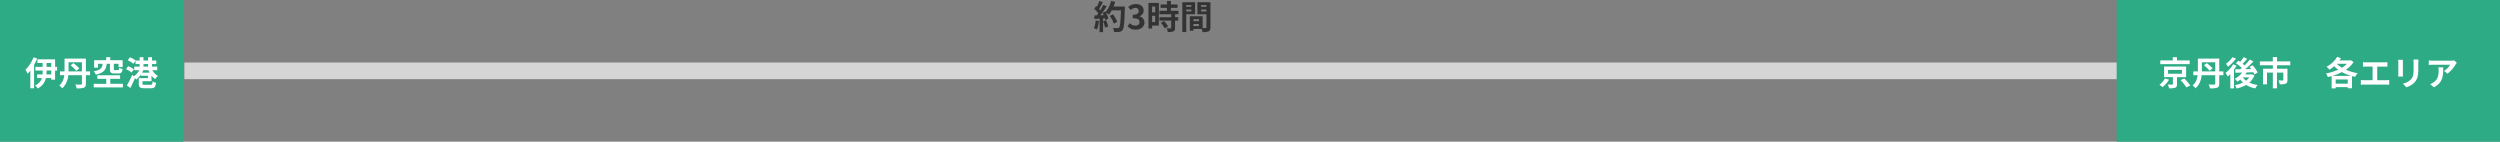 <svg xmlns="http://www.w3.org/2000/svg" viewBox="0 0 1200 68"><rect x="0" y="0" width="1200" height="68" fill="#808080" stroke="none"/><path fill="#d5d5d5" d="M88.5 30h929v8h-929z"/><path fill="#2dab84" d="M0 0h88v68H0z"/><path d="M16.1 27.5a16.9 16.9 0 0 1-3.88 5.96 13.2 13.2 0 0 1 1.01 1.94 15.59 15.59 0 0 0 1.33-1.5v8.46h1.8v-11.2a26.15 26.15 0 0 0 1.5-3.1Zm8.5 8.22h-2.3c.03-.45.05-.86.05-1.3v-.58h2.25Zm-2.25-5.49h2.26v1.86h-2.26Zm5.07 1.86h-.97v-3.62h-8.5v1.76h2.51v1.86H17v1.76h3.47v.56c0 .43-.01.86-.04 1.31H17.8v1.76h2.29a5.61 5.61 0 0 1-3.28 3.54 7.64 7.64 0 0 1 1.3 1.44 7.24 7.24 0 0 0 3.92-4.98h2.57v.77h1.84v-4.4h.98Zm6.48-.74A21.82 21.82 0 0 1 36.64 34l1.44-1.2a22.58 22.58 0 0 0-2.83-2.5Zm-1 2.91v-4.38h6.42v4.38Zm10.32 0h-1.99v-6.14H30.98v6.14H28.8v1.83h2.05a7.5 7.5 0 0 1-2.4 4.97 7.1 7.1 0 0 1 1.44 1.33 9.47 9.47 0 0 0 2.88-6.3h6.54v4.06c0 .34-.13.45-.48.47-.37 0-1.61.01-2.69-.07a6.96 6.96 0 0 1 .66 1.86 9.98 9.98 0 0 0 3.46-.32c.72-.3.97-.82.97-1.9v-4.1h1.99Zm9.55-3.64v2.54c0 1.58.39 2.1 2.18 2.1h1.9c1.28 0 1.79-.45 1.98-2.13a5.13 5.13 0 0 1-1.63-.66c-.06 1.01-.14 1.17-.54 1.17h-1.43c-.5 0-.59-.06-.59-.5v-2.53h2.26v1.59h1.97v-3.31h-5.94v-1.44h-1.95v1.44h-5.8v3.58h1.88v-1.85h2.2c-.25 1.88-.81 3-4.3 3.61a5.43 5.43 0 0 1 1.03 1.6c4.06-.88 4.94-2.56 5.23-5.21Zm.16 9.61v-2.38h4.72v-1.71H46.7v1.7h4.29v2.4H45v1.72h14v-1.73Zm15.27-5.36a11.53 11.53 0 0 0 .57-1.18h2.45a11.67 11.67 0 0 0 .6 1.18Zm.67-4.11h2.22v1.22h-2.23Zm3.85 8.22v-2.73a8.1 8.1 0 0 0 1.74 1.73 7 7 0 0 1 1.33-1.5 8.16 8.16 0 0 1-2.69-2.8h2.38v-1.7h-2.52v-1.22h2.06v-1.7h-2.06v-1.6h-1.87v1.6h-2.23v-1.6h-1.82v1.6h-1.92l.02-.02a11.92 11.92 0 0 0-2.77-1.54l-1.07 1.44a10.7 10.7 0 0 1 2.72 1.68l1.04-1.46v1.6h1.98v1.22h-2.6v1.7h2.42a8.73 8.73 0 0 1-2.57 2.92l-.85-.64a50.6 50.6 0 0 1-2.56 5.12l1.7 1.12a65 65 0 0 0 2.22-4.74 6.65 6.65 0 0 1 .58.72 10.03 10.03 0 0 0 2.24-2.38v.54h3.37v1.16h-4.37v2.67c0 1.7.6 2.19 2.7 2.19h3.08c1.73 0 2.24-.51 2.48-2.64a4.69 4.69 0 0 1-1.65-.66c-.1 1.44-.2 1.64-.97 1.64H69.5c-.93 0-1.09-.06-1.09-.56v-1.16Zm-8.45-5.72a10.23 10.23 0 0 0-2.77-1.46l-1.02 1.42a11.17 11.17 0 0 1 2.69 1.62Z" fill="#fff"/><path fill="#2dab84" d="M1016 0h184v68h-184z"/><path d="M1051.04 28.98h-6.08v-1.53h-2.02v1.53h-6v1.81h14.1Zm-11.84 8.66a9.77 9.77 0 0 1-2.7 3.07 13.83 13.83 0 0 1 1.55 1.1 14.5 14.5 0 0 0 3.1-3.55Zm1.47-4.08h6.66v1.82h-6.66Zm8.67 3.46v-5.1h-10.57v5.1h4.2v3.3c0 .22-.06.26-.35.28-.25.02-1.26 0-2.08-.03a7.64 7.64 0 0 1 .61 1.82 8.71 8.71 0 0 0 2.93-.29c.7-.27.88-.75.88-1.71v-3.37Zm-2.64 1.45a24.07 24.07 0 0 1 2.77 3.49l1.87-.94a25.33 25.33 0 0 0-2.9-3.38Zm11.2-7.12a21.82 21.82 0 0 1 2.74 2.64l1.44-1.2a22.58 22.58 0 0 0-2.84-2.5Zm-1 2.91v-4.38h6.42v4.38Zm10.32 0h-1.98v-6.14h-10.26v6.14h-2.18v1.83h2.05a7.5 7.5 0 0 1-2.4 4.97 7.1 7.1 0 0 1 1.44 1.33 9.47 9.47 0 0 0 2.88-6.3h6.54v4.06c0 .34-.13.45-.48.47-.37 0-1.61.01-2.69-.07a6.96 6.96 0 0 1 .66 1.86 9.98 9.98 0 0 0 3.46-.32c.72-.3.97-.82.97-1.9v-4.1h1.99Zm4.37-6.8a13.37 13.37 0 0 1-3.14 3.17 14.56 14.56 0 0 1 1 1.4 19.67 19.67 0 0 0 3.82-3.9Zm.29 3.41a13.65 13.65 0 0 1-3.58 4.11 11.56 11.56 0 0 1 1 1.78 14.16 14.16 0 0 0 1.25-1.18v6.84h1.77v-8.99a21.44 21.44 0 0 0 1.22-1.93Zm4.67 6.27h3.1a7.12 7.12 0 0 1-1.54 1.57 7.3 7.3 0 0 1-1.58-1.55Zm4.4-1.48-.3.06h-2.9c.22-.3.43-.62.62-.94 1.04-.04 2.13-.07 3.19-.12a9.24 9.24 0 0 1 .52 1.06l1.6-.9a15.78 15.78 0 0 0-2.43-3.5l-1.47.82c.27.32.54.65.8 1.02l-2.87.05a51.13 51.13 0 0 0 3.92-3.71l-1.68-.93a28.7 28.7 0 0 1-2.57 2.83 12.03 12.03 0 0 0-.92-.8c.68-.67 1.46-1.54 2.15-2.35l-1.65-.85a17.45 17.45 0 0 1-1.71 2.3l-.88-.58-1.14 1.24a18.2 18.2 0 0 1 2.82 2.27l-.69.6c-.91.02-1.74.02-2.46.02l.16 1.68 3.2-.1a10.33 10.33 0 0 1-3.57 2.97 11.09 11.09 0 0 1 1.23 1.4 15.48 15.48 0 0 0 1.44-.98 8.72 8.72 0 0 0 1.26 1.39 13.83 13.83 0 0 1-3.93 1.25 6.19 6.19 0 0 1 .91 1.61 15.64 15.64 0 0 0 4.53-1.71 12.96 12.96 0 0 0 4.41 1.68 7.11 7.11 0 0 1 1.14-1.63 14.36 14.36 0 0 1-3.98-1.17 8.74 8.74 0 0 0 2.43-3.46Zm18.38-4.34v-1.86h-6.35v-2.08h-2.04v2.08h-6.2v1.86h6.22V33h-4.72v7.47h1.92v-5.61h2.8v7.55h1.98v-7.55h3.06v3.52c0 .17-.08.25-.34.25s-1.2 0-2-.03a6.83 6.83 0 0 1 .64 1.87 7.63 7.63 0 0 0 2.83-.32c.66-.29.85-.83.85-1.74V33h-5.04v-1.68Zm20.2 5.1a23.74 23.74 0 0 0 4.58-1.82 20.49 20.49 0 0 0 4.42 1.82Zm1.59 3.73v-2h5.8v2Zm5.44-9.53a11.95 11.95 0 0 1-2.45 1.88 13.03 13.03 0 0 1-2.45-1.89Zm1.78-1.73-.32.1h-5.08c.26-.35.48-.72.7-1.07l-1.8-.63a12.9 12.9 0 0 1-5.09 4.75 11.82 11.82 0 0 1 1.41 1.42 16.5 16.5 0 0 0 2.24-1.7 16.04 16.04 0 0 0 1.92 1.68 26.16 26.16 0 0 1-5.89 1.83 7.7 7.7 0 0 1 .93 1.71c.6-.12 1.22-.28 1.82-.46v5.9h1.94v-.59h5.8v.53h2.04v-5.82c.5.12.98.25 1.49.35a9.03 9.03 0 0 1 1.23-1.78 22.87 22.87 0 0 1-5.66-1.63 12.76 12.76 0 0 0 3.7-3.71Zm5.88.94v2.2c.4-.04 1.1-.07 1.52-.07h3.1v6.53h-4.07a10.36 10.36 0 0 1-1.57-.13v2.32a13.37 13.37 0 0 1 1.57-.08h10.54a12.84 12.84 0 0 1 1.5.08v-2.32a9.78 9.78 0 0 1-1.5.13h-4.24v-6.53h3.38c.46 0 1.02.03 1.5.06v-2.19c-.47.05-1.03.1-1.5.1h-8.7c-.45 0-1.11-.05-1.53-.1Zm26.63-1.25h-2.42a11.29 11.29 0 0 1 .1 1.6v3.04c0 2.5-.2 3.7-1.31 4.9a7.24 7.24 0 0 1-3.84 2.02l1.66 1.76a9.42 9.42 0 0 0 3.89-2.3c1.18-1.31 1.85-2.8 1.85-6.24v-3.17c0-.65.04-1.16.07-1.6Zm-7.43.13h-2.3a11.36 11.36 0 0 1 .07 1.23v5.4c0 .48-.07 1.1-.08 1.4h2.32c-.03-.36-.05-.99-.05-1.39v-5.4c0-.52.01-.87.04-1.24Zm25.86 1.46-1.26-1.19a8.25 8.25 0 0 1-1.64.15h-8.62a12.69 12.69 0 0 1-1.95-.16v2.22c.75-.06 1.28-.11 1.95-.11h8.34a9.52 9.52 0 0 1-2.94 2.98l1.66 1.32a16.3 16.3 0 0 0 3.84-4.38 8.06 8.06 0 0 1 .62-.83Zm-6.53 2.16h-2.32a8.87 8.87 0 0 1 .11 1.44c0 2.62-.38 4.32-2.41 5.73a6.32 6.32 0 0 1-1.68.88l1.87 1.52c4.35-2.34 4.43-5.6 4.43-9.57Z" fill="#fff"/><path d="M525.92 9.8a11.63 11.63 0 0 1-.84 3.72 9.4 9.4 0 0 1 1.45.69 14.8 14.8 0 0 0 .96-4.13Zm3.57.36a16.28 16.28 0 0 1 .95 3.09l1.5-.53a18.25 18.25 0 0 0-1.04-3.01Zm5-7.01a18.35 18.35 0 0 0 .78-2.29l-1.95-.41a12.74 12.74 0 0 1-2.64 5.32l-.12-.19-1.34.6c.2.33.38.71.56 1.1l-1.62.06A51.5 51.5 0 0 0 531.22 3l-1.62-.67a25.02 25.02 0 0 1-1.47 2.63c-.16-.21-.35-.45-.56-.67.58-.9 1.23-2.13 1.81-3.24L527.7.46a21.15 21.15 0 0 1-1.17 2.79l-.38-.34-.9 1.31a15.07 15.07 0 0 1 1.92 2.2c-.24.35-.5.68-.74.99l-1.18.04.16 1.67 2.37-.16v6.45h1.68V8.83l.9-.06a8.7 8.7 0 0 1 .23.86l1.44-.67a12.74 12.74 0 0 0-1.25-3 12.23 12.23 0 0 1 1.5 1.06 13.18 13.18 0 0 0 1.36-2.06h4.42c-.18 5.45-.42 7.79-.9 8.29a.79.79 0 0 1-.66.27c-.43 0-1.34 0-2.35-.1a4.55 4.55 0 0 1 .64 1.92 15.27 15.27 0 0 0 2.5-.05 1.98 1.98 0 0 0 1.53-.88c.67-.84.9-3.37 1.1-10.38.02-.24.02-.88.02-.88Zm1.8 7.31a15.05 15.05 0 0 0-2.08-3.58l-1.52.77a15.12 15.12 0 0 1 1.95 3.7Zm8.88 3.76c2.26 0 4.16-1.26 4.16-3.44a2.96 2.96 0 0 0-2.35-2.91v-.08a2.81 2.81 0 0 0 1.97-2.7c0-2.02-1.55-3.15-3.84-3.15a5.25 5.25 0 0 0-3.55 1.45l1.2 1.44A3.22 3.22 0 0 1 545 3.8a1.4 1.4 0 0 1 1.58 1.47c0 1.06-.7 1.81-2.88 1.81v1.68c2.58 0 3.26.74 3.26 1.89 0 1.07-.81 1.66-2.01 1.66a3.76 3.76 0 0 1-2.64-1.21l-1.1 1.48a5.03 5.03 0 0 0 3.96 1.65Zm9.31-11.1v2.81h-1.47V3.12Zm-1.47 7.49V7.6h1.47v3Zm3.25-9.19h-5v12.29H553V12.3h3.25Zm.94 9.54a11.26 11.26 0 0 1 1.83 2.69l1.63-.95a11.04 11.04 0 0 0-1.94-2.62Zm8.46-4.1V5.2h-3.64V3.79h3.2V2.13h-3.2V.45h-1.87v1.68h-3.07v1.66h3.07v1.4h-3.62v1.67h5.65v1.38h-5.62v1.65h5.62v3.44c0 .22-.08.28-.34.28-.24 0-1.13 0-1.9-.03a6.42 6.42 0 0 1 .61 1.8 7.08 7.08 0 0 0 2.67-.33c.63-.28.8-.76.8-1.68V9.9h1.54V8.24h-1.54V6.86Zm6.2-4.43v.84h-2.46v-.84Zm-2.46 3.04v-.91h2.46v.91Zm4.24 1.36V1.05h-6.13V15.4h1.89V6.83Zm2.9-1.33v-.94h2.55v.94Zm2.55-3.07v.84h-2.54v-.84Zm-6.24 10.08v-1h2.64v1Zm2.64-2.36h-2.64V9.2h2.64Zm5.52-9.1h-6.27v5.81h4.35v6.26c0 .25-.1.35-.38.35-.21.02-.8.02-1.43 0V7.81l-5.37-.02v.02h-.79v6.9h1.73v-.81h3.97a7.04 7.04 0 0 1 .42 1.49 6.91 6.91 0 0 0 2.92-.37c.64-.3.85-.87.85-1.89Z" fill="#333"/></svg>
